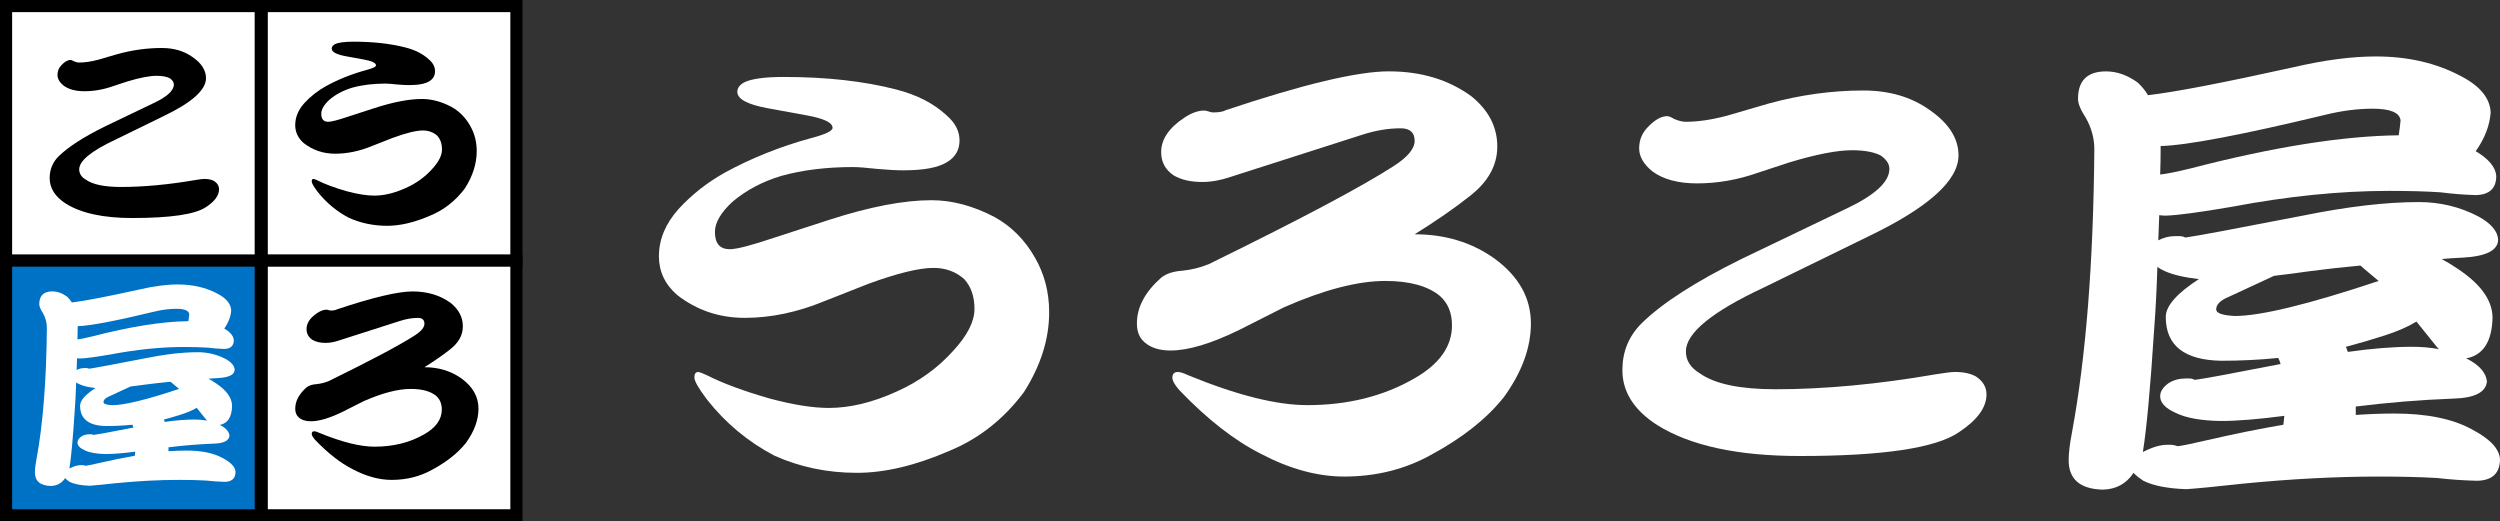 <?xml version="1.0" encoding="UTF-8"?><svg id="_レイヤー_2" xmlns="http://www.w3.org/2000/svg" width="239.753" height="50" viewBox="0 0 239.753 50"><rect x="0" y="0" width="239.753" height="50" fill="#333333" stroke="none"/><defs><style>.cls-1{fill:#000;}.cls-1,.cls-2,.cls-3{stroke-width:0px;}.cls-2{fill:#fff;}.cls-3{fill:#0072c5;}</style></defs><g id="_コンテンツ"><path class="cls-2" d="M75.187,7.381c4.089,0,7.685.403,10.789,1.209,1.97.508,3.566,1.328,4.79,2.462.835.716,1.254,1.522,1.254,2.417s-.388,1.582-1.164,2.059c-.836.537-2.238.806-4.208.806-.657,0-1.493-.045-2.507-.134-1.074-.119-1.851-.179-2.328-.179-2.567,0-4.865.284-6.894.851-1.791.537-3.343,1.358-4.656,2.462-1.135,1.045-1.701,2.015-1.701,2.91,0,1.105.477,1.656,1.433,1.656.656,0,2.089-.373,4.298-1.119l5.238-1.701c3.879-1.254,7.147-1.88,9.804-1.88,1.97,0,3.984.537,6.044,1.612,1.612.895,2.894,2.179,3.85,3.85.925,1.582,1.388,3.343,1.388,5.283,0,2.567-.806,5.119-2.417,7.655-1.94,2.597-4.328,4.477-7.163,5.641-3.223,1.402-6.178,2.104-8.864,2.104-2.836,0-5.477-.553-7.924-1.656-2.507-1.314-4.656-3.104-6.447-5.372-.806-1.074-1.209-1.775-1.209-2.104,0-.358.119-.537.358-.537.119,0,.403.105.851.313,1.522.776,3.537,1.522,6.044,2.238,2.238.597,4.119.895,5.641.895,2.029,0,4.193-.522,6.491-1.567,2.149-.955,3.969-2.268,5.462-3.94,1.343-1.462,2.015-2.79,2.015-3.984,0-1.193-.329-2.149-.985-2.865-.806-.716-1.791-1.074-2.955-1.074-1.373,0-3.447.508-6.223,1.522l-4.208,1.656c-2.597,1.074-5.148,1.612-7.655,1.612-2.448,0-4.611-.731-6.491-2.194-1.164-1.014-1.746-2.253-1.746-3.716,0-1.612.627-3.118,1.88-4.522,1.254-1.372,2.731-2.536,4.432-3.492,2.566-1.402,5.327-2.507,8.282-3.313,1.372-.358,2.059-.686,2.059-.985,0-.507-.851-.91-2.552-1.209l-3.671-.672c-1.94-.358-2.91-.88-2.91-1.567,0-.358.208-.656.627-.895.686-.358,1.97-.537,3.85-.537Z"/><path class="cls-2" d="M133.206,6.844c3.074,0,5.7.791,7.879,2.373,1.671,1.343,2.507,2.955,2.507,4.835,0,1.821-.895,3.418-2.686,4.79-1.433,1.135-3.179,2.343-5.238,3.626,2.925,0,5.476.776,7.655,2.328,2.328,1.701,3.492,3.776,3.492,6.223,0,2.328-.866,4.686-2.597,7.073-1.642,2.059-3.955,3.895-6.939,5.506-2.507,1.402-5.298,2.104-8.372,2.104-2.567,0-5.238-.732-8.013-2.194-2.537-1.284-5.134-3.313-7.79-6.088-.448-.507-.672-.91-.672-1.209,0-.358.179-.537.537-.537.208,0,.537.105.985.313,4.656,1.91,8.461,2.865,11.416,2.865,3.879,0,7.297-.851,10.252-2.552,2.417-1.372,3.626-3.074,3.626-5.104,0-1.193-.388-2.133-1.164-2.82-1.164-.955-2.91-1.433-5.238-1.433-2.627,0-5.85.836-9.67,2.507-1.224.627-2.671,1.358-4.342,2.194-2.686,1.314-4.88,1.97-6.581,1.97-1.074,0-1.91-.269-2.507-.806-.478-.418-.716-1.014-.716-1.791,0-1.551.776-3.014,2.328-4.387.477-.388,1.164-.611,2.059-.672.865-.09,1.701-.298,2.507-.627,8.714-4.268,14.624-7.401,17.728-9.401,1.343-.865,2.015-1.671,2.015-2.417,0-.806-.448-1.209-1.343-1.209-1.194,0-2.433.209-3.716.627l-12.58,4.029c-.956.329-1.866.492-2.731.492-1.105,0-2.015-.208-2.731-.627-.806-.537-1.209-1.283-1.209-2.238,0-1.223.746-2.328,2.238-3.313.686-.448,1.313-.672,1.88-.672.119,0,.269.03.448.09.119.06.269.09.448.09.537,0,.94-.074,1.209-.224,7.401-2.477,12.609-3.716,15.624-3.716Z"/><path class="cls-2" d="M159.888,11.141c.149,0,.373.09.672.269.418.179.79.269,1.119.269,1.164,0,2.477-.194,3.94-.582l3.984-1.164c3.044-.835,6.073-1.254,9.088-1.254,2.477,0,4.581.612,6.312,1.835,1.88,1.284,2.82,2.746,2.82,4.387,0,2.417-2.895,5.014-8.685,7.79l-9.983,4.88c-4.985,2.328-7.476,4.373-7.476,6.133,0,.866.448,1.567,1.343,2.104,1.433,1.015,3.85,1.522,7.252,1.522,4.685,0,9.804-.477,15.355-1.433.895-.149,1.507-.224,1.835-.224.865,0,1.551.15,2.059.448.656.448.985,1.015.985,1.701,0,1.254-.881,2.462-2.641,3.626-2.209,1.522-7.297,2.283-15.266,2.283-5.939,0-10.491-.985-13.654-2.955-2.238-1.433-3.358-3.193-3.358-5.283,0-1.761.611-3.253,1.835-4.477,1.97-1.94,5.163-3.999,9.58-6.178l9.983-4.79c2.805-1.313,4.208-2.597,4.208-3.85,0-.477-.284-.91-.851-1.298-.657-.328-1.567-.492-2.731-.492-1.433,0-3.432.388-5.999,1.164l-2.999.985c-1.94.687-3.895,1.03-5.865,1.03-1.821,0-3.253-.388-4.298-1.164-.836-.686-1.254-1.417-1.254-2.194,0-.806.283-1.492.851-2.059.656-.686,1.268-1.03,1.835-1.03Z"/><path class="cls-2" d="M207.073,20.632c-.03.836-.06,1.642-.09,2.417.507-.269,1.044-.403,1.612-.403h.448c.179,0,.358.045.537.134.925-.119,4.685-.821,11.281-2.104,4.268-.865,7.969-1.298,11.102-1.298,2.059,0,3.969.463,5.73,1.388,1.193.657,1.82,1.388,1.88,2.194,0,1.045-1.135,1.627-3.402,1.746-.687.03-1.358.075-2.015.134.507.269,1.044.597,1.612.985,2.178,1.463,3.268,3.015,3.268,4.656-.06,2.299-.911,3.597-2.552,3.895.09.03.164.06.224.09,1.104.597,1.701,1.298,1.791,2.104-.09,1.045-1.164,1.597-3.223,1.656-3.134.12-6.253.374-9.356.761v.806c1.343-.09,2.581-.134,3.716-.134,3.104,0,5.581.507,7.431,1.522,1.761.925,2.656,1.895,2.686,2.91-.03,1.313-.761,1.984-2.194,2.015-1.284-.03-2.582-.12-3.895-.269-1.552-.09-3.418-.134-5.596-.134-4,0-8.297.224-12.893.672-2.716.298-4.552.477-5.506.537-1.791-.06-3.164-.329-4.119-.806-.448-.299-.761-.553-.94-.761-.687,1.044-1.672,1.582-2.955,1.612-2.179-.06-3.268-1-3.268-2.82,0-.687.104-1.567.313-2.641,1.343-7.222,2.059-16.28,2.149-27.174,0-1.044-.269-2.044-.806-2.999-.508-.776-.761-1.388-.761-1.835,0-1.761.895-2.641,2.686-2.641,1.044,0,2.059.358,3.044,1.074.388.358.716.761.985,1.209,2.566-.298,7.222-1.193,13.968-2.686,2.955-.686,5.581-1.03,7.879-1.03,3.074,0,5.79.627,8.148,1.88,1.85.956,2.805,2.119,2.865,3.492-.09,1.254-.567,2.492-1.433,3.716,1.254.746,1.91,1.538,1.97,2.373,0,1.194-.657,1.806-1.97,1.835-1.074-.029-2.209-.119-3.402-.269-1.343-.09-2.985-.134-4.924-.134-4.686,0-9.7.508-15.042,1.522-3.134.537-5.253.821-6.357.851-.209,0-.418-.015-.627-.045ZM205.506,43.329h.045c.865-.448,1.626-.672,2.283-.672h.313c.208,0,.448.045.716.134.477-.06,1.417-.254,2.82-.582,2.597-.597,5.029-1.09,7.297-1.477l.09-.851c-2.507.328-4.537.492-6.088.492-1.88-.03-3.313-.283-4.298-.761-1.015-.448-1.522-.985-1.522-1.612,0-.448.269-.865.806-1.254.477-.298,1.014-.448,1.612-.448h.403c.179,0,.343.045.492.134.746-.09,3.492-.597,8.237-1.522-.06-.208-.134-.403-.224-.582-1.791.179-3.611.269-5.462.269-3.552-.059-5.327-1.462-5.327-4.208,0-1.044,1.059-2.253,3.179-3.626-1.373-.149-2.462-.403-3.268-.761-.269-.119-.508-.253-.716-.403-.06,2.059-.164,4.074-.313,6.044-.358,5.551-.716,9.446-1.074,11.684ZM207.207,14.006v.313c0,.806-.015,1.612-.045,2.417.597-.059,1.567-.253,2.91-.582,7.939-2.059,14.594-3.118,19.966-3.179.09-.567.149-1.044.179-1.433-.09-.746-.985-1.119-2.686-1.119-1.433,0-2.94.194-4.522.582-8.058,1.94-13.326,2.94-15.803,2.999ZM228.114,26.944c-.508-.418-.97-.806-1.388-1.164-.179-.149-.299-.253-.358-.313-1.642.15-3.253.329-4.835.537-1.254.179-2.403.329-3.447.448l-4.342,2.015c-.806.329-1.209.732-1.209,1.209,0,.358.597.567,1.791.627,2.477,0,7.073-1.119,13.788-3.358ZM224.98,33.257c.059.15.119.313.179.492,2.298-.328,4.357-.492,6.178-.492.895,0,1.746.075,2.552.224-.15-.149-.313-.343-.492-.582-.567-.716-1.119-1.402-1.656-2.059-.836.508-1.866.956-3.089,1.343-1.194.388-2.417.746-3.671,1.074Z"/><rect class="cls-2" x=".582" y=".581" width="24.423" height="24.424"/><path class="cls-1" d="M24.423,1.163v23.26H1.163V1.163h23.26M25.586,0H0v25.586h25.586V0h0Z"/><rect class="cls-2" x="25.102" y=".581" width="24.423" height="24.424"/><path class="cls-1" d="M48.943,1.163v23.26h-23.26V1.163h23.26M50.106,0h-25.586v25.586h25.586V0h0Z"/><rect class="cls-3" x=".582" y="24.995" width="24.423" height="24.424"/><path class="cls-1" d="M24.423,25.577v23.26H1.163v-23.26h23.26M25.586,24.414H0v25.586h25.586v-25.586h0Z"/><rect class="cls-2" x="25.102" y="24.995" width="24.423" height="24.424"/><path class="cls-1" d="M48.943,25.577v23.26h-23.26v-23.26h23.26M50.106,24.414h-25.586v25.586h25.586v-25.586h0Z"/><path class="cls-1" d="M6.763,5.747c.069,0,.173.042.312.125.194.083.368.125.521.125.541,0,1.152-.09,1.832-.271l1.853-.541c1.416-.388,2.825-.583,4.227-.583,1.152,0,2.131.285,2.936.854.875.597,1.312,1.277,1.312,2.041,0,1.124-1.347,2.332-4.04,3.623l-4.643,2.27c-2.318,1.083-3.477,2.034-3.477,2.853,0,.403.208.729.625.979.666.472,1.791.708,3.373.708,2.179,0,4.56-.222,7.142-.666.416-.069.701-.104.854-.104.402,0,.722.07.958.208.305.208.458.472.458.791,0,.583-.41,1.145-1.229,1.687-1.027.708-3.394,1.062-7.1,1.062-2.763,0-4.88-.458-6.351-1.374-1.041-.666-1.562-1.485-1.562-2.457,0-.819.284-1.513.854-2.082.916-.902,2.401-1.86,4.456-2.873l4.643-2.228c1.305-.611,1.957-1.208,1.957-1.791,0-.222-.132-.423-.396-.604-.306-.153-.729-.229-1.27-.229-.666,0-1.596.181-2.79.541l-1.395.458c-.903.32-1.812.479-2.728.479-.847,0-1.513-.18-1.999-.541-.389-.319-.583-.659-.583-1.02,0-.375.132-.694.396-.958.305-.319.59-.479.854-.479Z"/><path class="cls-1" d="M33.892,3.998c1.902,0,3.574.187,5.018.562.916.236,1.659.618,2.228,1.145.388.333.583.708.583,1.124s-.181.736-.541.958c-.389.25-1.041.375-1.957.375-.306,0-.694-.021-1.166-.062-.5-.055-.861-.083-1.083-.083-1.194,0-2.263.132-3.207.396-.833.25-1.555.632-2.166,1.145-.528.486-.791.937-.791,1.353,0,.514.222.77.666.77.305,0,.971-.173,1.999-.521l2.436-.791c1.804-.583,3.324-.875,4.56-.875.916,0,1.853.25,2.811.75.75.416,1.346,1.013,1.791,1.791.43.736.645,1.555.645,2.457,0,1.194-.375,2.381-1.124,3.561-.903,1.208-2.013,2.082-3.332,2.624-1.499.652-2.873.979-4.123.979-1.319,0-2.547-.257-3.686-.77-1.166-.611-2.166-1.444-2.998-2.499-.375-.5-.562-.826-.562-.979,0-.167.055-.25.167-.25.055,0,.187.049.396.146.708.361,1.645.708,2.811,1.041,1.041.278,1.916.416,2.624.416.944,0,1.95-.243,3.019-.729.999-.444,1.846-1.055,2.54-1.832.625-.68.937-1.298.937-1.853,0-.555-.153-.999-.458-1.333-.375-.333-.833-.5-1.374-.5-.639,0-1.603.236-2.894.708l-1.957.77c-1.208.5-2.395.75-3.561.75-1.138,0-2.145-.34-3.019-1.02-.541-.472-.812-1.048-.812-1.728,0-.75.292-1.45.875-2.103.583-.638,1.27-1.18,2.061-1.624,1.194-.652,2.478-1.166,3.852-1.541.638-.167.958-.319.958-.458,0-.236-.396-.423-1.187-.562l-1.707-.312c-.903-.167-1.353-.409-1.353-.729,0-.167.097-.305.292-.416.319-.167.916-.25,1.791-.25Z"/><path class="cls-2" d="M7.388,34.361c-.014.389-.028.764-.042,1.124.236-.125.486-.187.75-.187h.208c.083,0,.167.021.25.062.43-.055,2.179-.382,5.247-.979,1.985-.402,3.706-.604,5.164-.604.958,0,1.846.215,2.665.645.555.306.847.645.875,1.02,0,.486-.528.757-1.582.812-.32.014-.632.035-.937.062.236.125.486.278.75.458,1.013.68,1.52,1.402,1.52,2.166-.028,1.069-.424,1.673-1.187,1.812.042.014.076.028.104.042.513.278.791.604.833.979-.042.486-.541.743-1.499.77-1.458.056-2.908.174-4.352.354v.375c.625-.042,1.2-.062,1.728-.062,1.444,0,2.596.236,3.456.708.819.43,1.235.881,1.249,1.353-.014.611-.354.923-1.02.937-.597-.014-1.201-.056-1.812-.125-.722-.042-1.59-.062-2.603-.062-1.86,0-3.859.104-5.997.312-1.263.139-2.117.222-2.561.25-.833-.028-1.472-.153-1.916-.375-.208-.139-.354-.257-.437-.354-.32.486-.778.736-1.374.75-1.013-.028-1.52-.465-1.52-1.312,0-.32.048-.729.146-1.229.625-3.359.958-7.572.999-12.639,0-.486-.125-.951-.375-1.395-.236-.361-.354-.645-.354-.854,0-.819.416-1.229,1.249-1.229.486,0,.958.167,1.416.5.18.167.333.354.458.562,1.194-.139,3.359-.555,6.497-1.249,1.374-.319,2.596-.479,3.665-.479,1.43,0,2.693.292,3.79.875.861.444,1.305.986,1.333,1.624-.042.583-.264,1.159-.666,1.728.583.347.888.715.916,1.104,0,.555-.306.84-.916.854-.5-.014-1.027-.055-1.582-.125-.625-.042-1.388-.062-2.29-.062-2.18,0-4.512.236-6.996.708-1.458.25-2.443.382-2.957.396-.097,0-.195-.007-.292-.021ZM6.659,44.918h.021c.402-.208.756-.312,1.062-.312h.146c.097,0,.208.021.333.062.222-.028.659-.118,1.312-.271,1.208-.278,2.339-.507,3.394-.687l.042-.396c-1.166.153-2.11.229-2.832.229-.875-.014-1.541-.132-1.999-.354-.472-.208-.708-.458-.708-.75,0-.208.125-.402.375-.583.222-.139.472-.208.75-.208h.187c.083,0,.159.021.229.062.347-.042,1.624-.278,3.831-.708-.028-.097-.062-.187-.104-.271-.833.083-1.68.125-2.54.125-1.652-.028-2.478-.68-2.478-1.957,0-.486.493-1.048,1.478-1.687-.639-.069-1.145-.187-1.52-.354-.125-.055-.236-.118-.333-.187-.028.958-.076,1.895-.146,2.811-.167,2.582-.333,4.393-.5,5.435ZM7.45,31.28v.146c0,.375-.007.75-.021,1.124.278-.028.729-.118,1.353-.271,3.692-.958,6.788-1.45,9.287-1.478.042-.264.069-.486.083-.666-.042-.347-.458-.521-1.249-.521-.666,0-1.367.09-2.103.271-3.748.903-6.198,1.367-7.35,1.395ZM17.174,37.297c-.236-.194-.451-.375-.645-.541-.083-.069-.139-.118-.167-.146-.764.07-1.513.153-2.249.25-.583.083-1.118.153-1.603.208l-2.02.937c-.375.153-.562.34-.562.562,0,.167.278.264.833.292,1.152,0,3.29-.521,6.413-1.562ZM15.717,40.233c.028.07.055.146.083.229,1.069-.153,2.027-.229,2.873-.229.416,0,.812.035,1.187.104-.07-.069-.146-.159-.229-.271-.264-.333-.521-.652-.77-.958-.389.236-.868.444-1.437.625-.555.181-1.124.347-1.707.5Z"/><path class="cls-1" d="M39.556,27.948c1.43,0,2.651.368,3.665,1.104.777.625,1.166,1.374,1.166,2.249,0,.847-.416,1.59-1.249,2.228-.666.528-1.478,1.09-2.436,1.687,1.36,0,2.547.361,3.561,1.083,1.083.791,1.624,1.756,1.624,2.894,0,1.083-.403,2.18-1.208,3.29-.764.958-1.84,1.812-3.227,2.561-1.166.652-2.464.979-3.894.979-1.194,0-2.436-.34-3.727-1.02-1.18-.597-2.388-1.541-3.623-2.832-.208-.236-.312-.423-.312-.562,0-.167.083-.25.25-.25.097,0,.25.049.458.146,2.166.889,3.935,1.333,5.31,1.333,1.804,0,3.394-.396,4.768-1.187,1.124-.638,1.687-1.43,1.687-2.374,0-.555-.181-.992-.541-1.312-.541-.444-1.353-.666-2.436-.666-1.222,0-2.721.389-4.498,1.166-.569.292-1.243.632-2.02,1.02-1.249.611-2.27.916-3.061.916-.5,0-.889-.125-1.166-.375-.222-.194-.333-.472-.333-.833,0-.722.361-1.402,1.083-2.041.222-.18.541-.284.958-.312.402-.042.791-.139,1.166-.292,4.053-1.985,6.802-3.442,8.246-4.373.625-.402.937-.777.937-1.124,0-.375-.208-.562-.625-.562-.555,0-1.132.097-1.728.292l-5.851,1.874c-.444.153-.868.229-1.27.229-.514,0-.937-.097-1.27-.292-.375-.25-.562-.597-.562-1.041,0-.569.347-1.083,1.041-1.541.319-.208.611-.312.875-.312.055,0,.125.014.208.042.055.028.125.042.208.042.25,0,.437-.034.562-.104,3.442-1.152,5.865-1.728,7.267-1.728Z"/></g></svg>